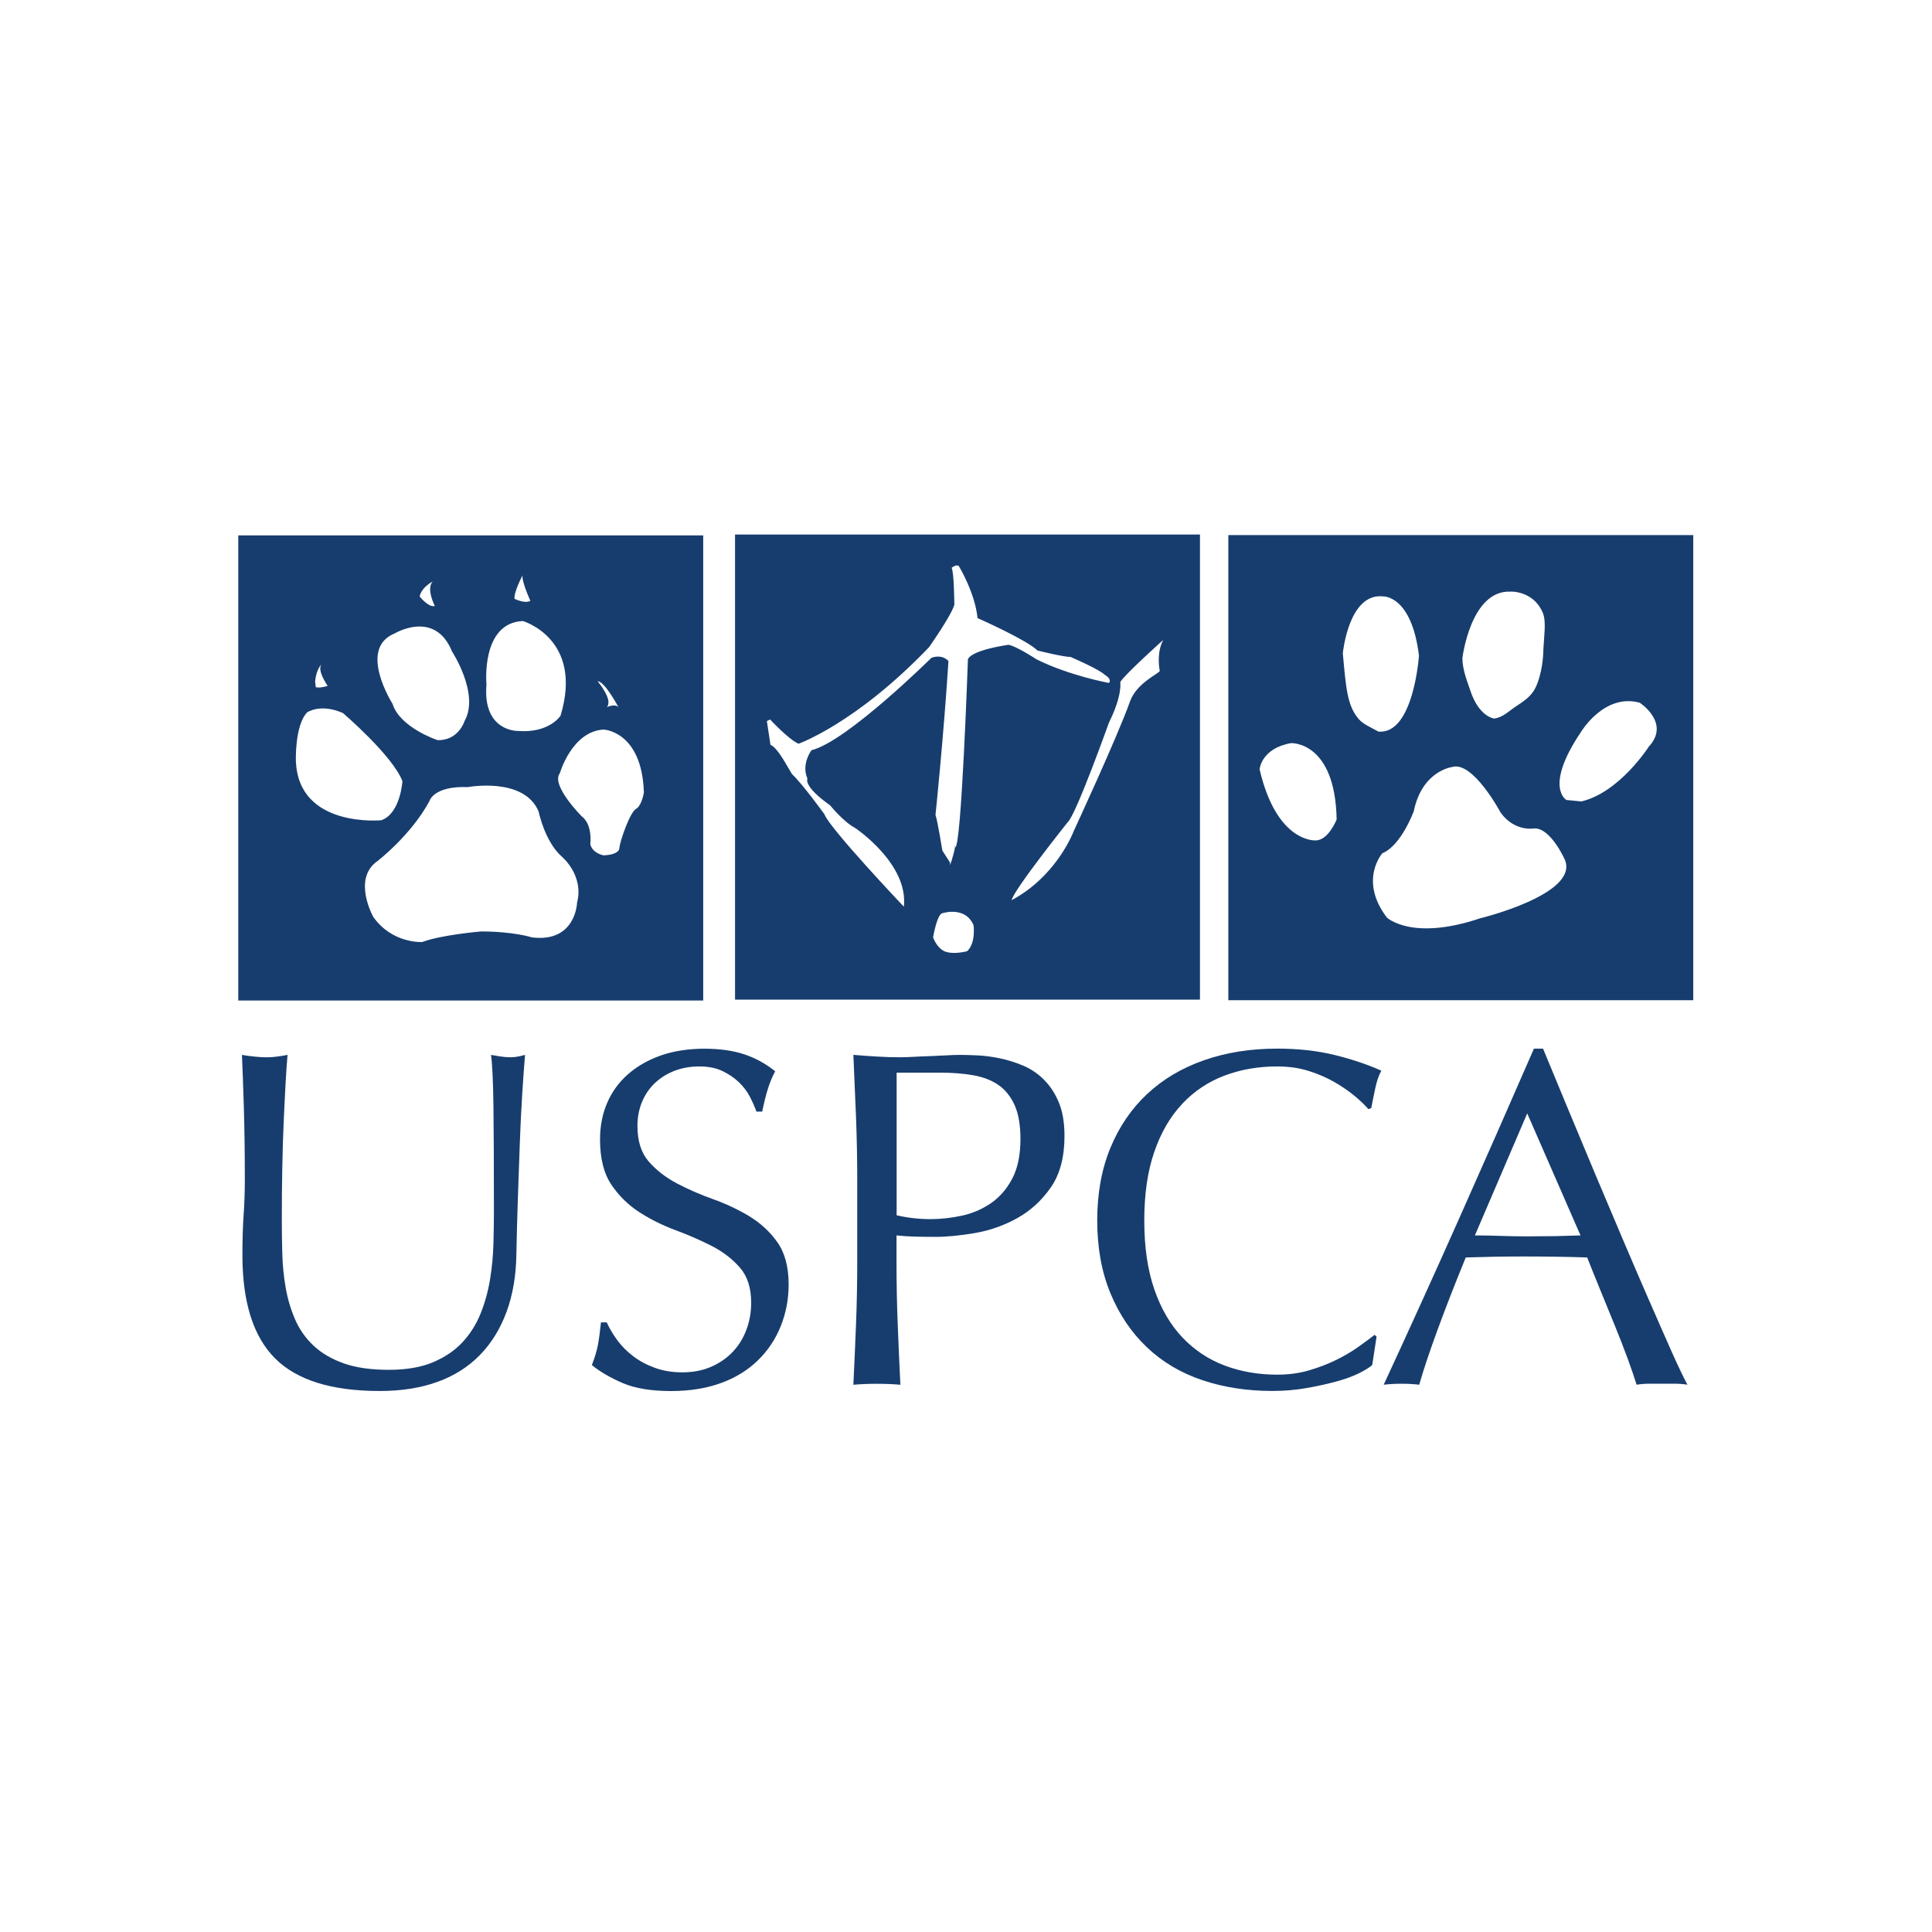 <?xml version="1.0" encoding="UTF-8"?>
<svg xmlns="http://www.w3.org/2000/svg" width="300" height="300" viewBox="0 0 300 300" fill="none">
  <rect width="300" height="300" fill="white"></rect>
  <g clip-path="url(#clip0_1_2)">
    <path d="M109.192 83.133H37V155.358H109.192V83.133ZM96.078 109.894C95.667 109.174 94.232 109.791 94.232 109.791C95.261 108.659 92.792 105.783 92.792 105.783C93.924 105.783 96.078 109.894 96.078 109.894ZM81.227 89.176C80.713 89.69 82.353 93.287 82.353 93.287C81.53 93.801 79.889 92.978 79.889 92.978C79.787 91.846 81.227 89.176 81.227 89.176ZM81.185 96.429C81.233 96.453 90.638 99.202 87.043 111.129C87.043 111.129 85.294 113.908 80.368 113.497C80.368 113.497 74.921 113.594 75.538 106.298C75.538 106.298 74.618 96.738 81.191 96.429H81.185ZM67.193 90.296C66.134 91.41 67.519 94.098 67.519 94.098C66.539 94.376 65.159 92.615 65.159 92.615C65.486 91.131 67.199 90.296 67.199 90.296H67.193ZM61.25 98.379C61.25 98.379 67.519 94.576 70.188 101.157C70.188 101.157 74.503 107.739 72.143 111.947C72.143 111.947 71.217 115.028 67.931 114.926C67.931 114.926 62.073 112.976 60.947 109.271C60.947 109.271 55.501 100.74 61.256 98.372L61.25 98.379ZM49.951 103.107C49.128 104.033 50.877 106.498 50.877 106.498C49.642 106.909 49.031 106.703 49.031 106.703L48.928 105.777C49.134 103.828 49.957 103.107 49.957 103.107H49.951ZM45.945 118.219C45.945 118.219 45.739 112.667 47.694 110.615C47.694 110.615 49.745 109.18 53.243 110.718C53.243 110.718 60.947 117.293 62.49 121.301C62.49 121.301 62.182 126.338 59.204 127.368C59.204 127.368 46.362 128.603 45.951 118.219H45.945ZM89.603 140.215C89.603 140.215 89.397 146.385 82.619 145.561C82.619 145.561 79.744 144.635 74.709 144.635C74.709 144.635 68.542 145.15 65.565 146.276C65.565 146.276 60.941 146.585 57.958 142.371C57.958 142.371 54.671 136.51 58.575 133.737C58.575 133.737 63.816 129.729 66.69 124.383C66.69 124.383 67.308 122.015 72.645 122.221C72.645 122.221 81.378 120.58 83.642 126.024C83.642 126.024 84.568 130.649 87.237 133.017C87.237 133.017 90.728 135.892 89.597 140.209L89.603 140.215ZM98.941 125.479C98.88 125.533 98.814 125.575 98.747 125.618C97.821 126.132 96.278 130.552 96.175 131.685C96.175 131.685 96.278 132.714 93.712 132.817C93.712 132.817 91.969 132.508 91.66 131.067C91.66 131.067 92.072 128.088 90.323 126.75C90.323 126.75 85.494 121.919 86.934 120.066C86.934 120.066 88.78 113.587 93.712 113.285C93.712 113.285 99.673 113.491 99.982 123.051C99.982 123.051 99.715 124.813 98.941 125.479Z" fill="#173D6E"></path>
    <path d="M190.735 83.085V155.309H262.928V83.085H190.735ZM234.624 91.864C234.624 91.864 238.103 91.725 239.55 95.121C240.161 96.562 239.725 98.693 239.622 101.624C239.622 101.624 239.513 104.524 238.442 106.764C237.764 108.175 236.609 108.877 235.18 109.834C234.291 110.427 233.238 111.481 231.979 111.571C231.979 111.571 229.612 111.293 228.281 107.139C227.906 105.977 227.101 104.118 227.077 102.211C227.077 102.211 228.354 91.519 234.624 91.87V91.864ZM204.304 130.498C204.304 130.498 198.264 130.964 195.589 119.46C195.589 119.46 195.825 116.209 200.466 115.392C200.466 115.392 207.324 115.047 207.554 127.247C207.554 127.247 206.277 130.498 204.298 130.498H204.304ZM208.516 101.406C208.516 101.406 209.417 92.027 214.761 92.609C214.761 92.609 219.179 92.372 220.335 101.793C220.335 101.793 219.518 114.066 214.053 113.606C212.752 112.885 211.651 112.461 210.912 111.577C209.151 109.452 208.994 106.631 208.509 101.412L208.516 101.406ZM229.866 142.583C219.179 146.185 215.349 142.468 215.349 142.468C210.93 136.655 214.665 132.478 214.665 132.478C217.569 131.315 219.53 125.969 219.53 125.969C220.813 119.691 225.455 119.109 225.455 119.109C228.704 118.062 233.026 126.199 233.026 126.199C235.235 129.22 238.236 128.639 238.236 128.639C240.796 128.518 242.999 133.519 242.999 133.519C245.208 138.865 229.873 142.583 229.873 142.583H229.866ZM256.005 115.967C256.005 115.967 251.472 123.057 245.547 124.449L243.223 124.219C243.223 124.219 239.737 122.246 245.426 113.763C245.426 113.763 249.027 107.6 254.607 109.113C254.607 109.113 259.484 112.249 255.999 115.967H256.005Z" fill="#173D6E"></path>
    <path d="M186.329 83H114.137V155.224H186.329V83ZM150.17 147.705C150.17 147.705 148.282 148.207 147.023 147.832C147.023 147.832 145.764 147.705 144.886 145.568C144.886 145.568 145.516 141.79 146.393 141.79C146.393 141.79 149.916 140.657 151.175 143.679C151.175 143.679 151.555 146.445 150.17 147.705ZM150.297 102.393C150.297 102.393 149.268 132.393 148.288 131.557C148.197 132.363 147.313 135.257 147.531 133.949L146.333 132.084C146.333 132.084 145.516 127.071 145.262 126.562C145.262 126.562 146.52 114.478 147.277 102.647C147.277 102.647 146.393 101.515 144.633 102.144C144.633 102.144 131.548 115.107 126.011 116.494C126.011 116.494 124.377 118.631 125.381 120.901C125.381 120.901 124.625 122.034 128.904 125.055C128.904 125.055 130.919 127.573 132.801 128.579C132.801 128.579 141.104 134.118 140.348 140.791C140.348 140.791 128.777 128.585 128.02 126.441C128.02 126.441 124.576 121.67 122.979 120.205L121.98 118.51C121.98 118.51 120.522 115.918 119.638 115.664C119.638 115.664 119.457 114.478 119.081 111.965L119.584 111.717C119.584 111.717 122.35 114.738 123.989 115.489C123.989 115.489 132.922 112.346 144.245 100.51C144.245 100.51 147.682 95.666 148.191 93.904C148.191 93.904 148.148 88.806 147.767 88.171C147.767 88.171 148.524 87.541 148.899 87.916C148.899 87.916 151.416 92.07 151.791 95.975C151.791 95.975 159.465 99.371 161.099 101.012C161.099 101.012 165.124 102.017 166.255 102.017C166.255 102.017 170.661 103.906 171.545 104.784C171.545 104.784 172.707 105.42 172.204 106.05C172.204 106.05 166.007 104.911 160.978 102.393C160.978 102.393 157.705 100.255 156.573 100.128C156.573 100.128 150.914 100.885 150.284 102.393H150.297ZM180.09 104.179C179.896 104.645 176.489 106.05 175.46 108.938C173.506 114.441 166.746 129.008 166.746 129.008C166.419 129.868 163.744 136.219 157.087 139.779C157.341 138.272 165.771 127.695 165.771 127.695C167.03 126.689 172.193 112.213 172.193 112.213C174.329 107.933 173.953 105.916 173.953 105.916C174.583 104.784 180.623 99.371 180.623 99.371C179.491 101.509 180.09 104.179 180.09 104.179Z" fill="#173D6E"></path>
    <path d="M148.197 131.406C148.227 131.485 148.251 131.527 148.282 131.551C148.306 131.364 148.282 131.291 148.197 131.406Z" fill="#173D6E"></path>
    <path d="M166.746 129.002C166.794 128.875 166.794 128.863 166.746 129.002Z" fill="#173D6E"></path>
    <path d="M77.814 164.064C77.317 163.992 76.797 163.907 76.246 163.804C76.446 165.245 76.567 167.879 76.621 171.705C76.67 175.531 76.694 180.974 76.694 188.034C76.694 189.578 76.67 191.267 76.621 193.102C76.573 194.942 76.398 196.783 76.101 198.618C75.805 200.458 75.32 202.22 74.649 203.909C73.977 205.598 73.045 207.088 71.853 208.383C70.66 209.679 69.135 210.721 67.271 211.514C65.407 212.307 63.108 212.706 60.378 212.706C57.649 212.706 55.258 212.373 53.37 211.701C51.482 211.029 49.915 210.109 48.674 208.94C47.433 207.772 46.477 206.403 45.805 204.841C45.134 203.273 44.65 201.639 44.353 199.919C44.056 198.2 43.881 196.438 43.833 194.628C43.784 192.811 43.76 191.061 43.76 189.372C43.76 186.587 43.784 183.905 43.833 181.32C43.881 178.734 43.954 176.325 44.056 174.09C44.153 171.857 44.256 169.852 44.353 168.091C44.45 166.328 44.553 164.899 44.65 163.804C44.105 163.907 43.566 163.992 43.046 164.064C42.525 164.137 41.987 164.179 41.442 164.179C40.843 164.179 40.201 164.143 39.505 164.064C38.809 163.992 38.162 163.907 37.569 163.804C37.666 166.038 37.769 168.774 37.865 172.008C37.962 175.241 38.017 178.94 38.017 183.118C38.017 185.007 37.956 186.86 37.829 188.67C37.702 190.486 37.642 192.557 37.642 194.894C37.642 202.202 39.33 207.542 42.707 210.926C46.084 214.305 51.5 215.994 58.95 215.994C62.327 215.994 65.323 215.522 67.931 214.577C70.539 213.633 72.736 212.24 74.528 210.399C76.319 208.559 77.693 206.325 78.661 203.691C79.629 201.057 80.138 198.072 80.186 194.743C80.234 192.012 80.307 189.191 80.41 186.278C80.507 183.372 80.61 180.539 80.707 177.778C80.803 175.017 80.93 172.438 81.082 170.022C81.233 167.612 81.378 165.535 81.53 163.797C80.682 164.046 79.938 164.173 79.296 164.173C78.8 164.173 78.304 164.137 77.808 164.058L77.814 164.064Z" fill="#173D6E"></path>
    <path d="M116.346 188.851C114.609 187.81 112.733 186.926 110.718 186.205C108.708 185.485 106.833 184.668 105.089 183.748C103.353 182.827 101.894 181.695 100.732 180.357C99.564 179.013 98.983 177.179 98.983 174.841C98.983 173.497 99.219 172.256 99.691 171.112C100.163 169.967 100.835 168.987 101.7 168.169C102.566 167.352 103.589 166.716 104.757 166.268C105.925 165.82 107.202 165.596 108.593 165.596C109.985 165.596 111.178 165.832 112.17 166.305C113.163 166.777 114.022 167.364 114.742 168.054C115.463 168.75 116.032 169.507 116.455 170.33C116.878 171.148 117.211 171.911 117.459 172.607H118.355C118.652 171.166 118.948 169.973 119.251 169.029C119.547 168.084 119.923 167.188 120.37 166.346C118.882 165.154 117.266 164.27 115.529 163.701C113.792 163.132 111.728 162.841 109.344 162.841C106.96 162.841 104.623 163.192 102.638 163.883C100.653 164.579 98.953 165.548 97.537 166.789C96.121 168.03 95.037 169.507 94.293 171.227C93.549 172.94 93.173 174.841 93.173 176.93C93.173 179.867 93.754 182.197 94.922 183.941C96.09 185.679 97.543 187.108 99.28 188.228C101.017 189.348 102.893 190.28 104.908 191.025C106.917 191.77 108.793 192.593 110.536 193.483C112.273 194.38 113.726 195.493 114.894 196.837C116.061 198.181 116.642 199.992 116.642 202.28C116.642 203.77 116.394 205.174 115.898 206.494C115.402 207.815 114.693 208.952 113.774 209.921C112.854 210.89 111.734 211.659 110.421 212.234C109.102 212.809 107.625 213.094 105.985 213.094C104.345 213.094 102.953 212.858 101.664 212.386C100.369 211.913 99.243 211.302 98.275 210.557C97.307 209.812 96.484 208.977 95.818 208.057C95.146 207.136 94.614 206.228 94.214 205.338H93.319C93.167 206.779 93.01 207.959 92.834 208.88C92.659 209.8 92.35 210.83 91.903 211.973C93.192 213.015 94.795 213.948 96.708 214.771C98.62 215.588 101.113 216 104.2 216C107.081 216 109.652 215.588 111.916 214.771C114.173 213.954 116.092 212.785 117.653 211.265C119.221 209.752 120.413 207.971 121.23 205.937C122.046 203.897 122.459 201.736 122.459 199.453C122.459 196.722 121.871 194.53 120.709 192.89C119.541 191.249 118.089 189.905 116.352 188.863L116.346 188.851Z" fill="#173D6E"></path>
    <path d="M183.6 171.372C185.464 169.41 187.649 167.957 190.16 167.013C192.666 166.068 195.389 165.596 198.318 165.596C200.11 165.596 201.743 165.832 203.238 166.305C204.727 166.777 206.071 167.364 207.263 168.054C208.455 168.75 209.502 169.471 210.392 170.215C211.287 170.96 211.983 171.633 212.48 172.226L212.928 172.074C213.079 171.281 213.273 170.282 213.527 169.09C213.775 167.897 214.096 166.952 214.495 166.256C212.407 165.312 210.01 164.506 207.306 163.834C204.594 163.162 201.604 162.829 198.324 162.829C194.203 162.829 190.427 163.422 186.996 164.621C183.57 165.814 180.623 167.551 178.166 169.84C175.709 172.129 173.796 174.92 172.429 178.226C171.061 181.532 170.377 185.298 170.377 189.524C170.377 193.75 171.061 197.516 172.429 200.821C173.796 204.127 175.684 206.924 178.093 209.207C180.501 211.495 183.37 213.197 186.699 214.311C190.027 215.431 193.653 215.988 197.58 215.988C199.42 215.988 201.181 215.836 202.869 215.54C204.558 215.243 206.083 214.904 207.451 214.535C208.818 214.159 209.986 213.742 210.955 213.27C211.923 212.797 212.631 212.361 213.079 211.961L213.751 207.566L213.454 207.269C212.758 207.815 211.899 208.45 210.882 209.17C209.865 209.891 208.721 210.563 207.457 211.181C206.192 211.805 204.8 212.337 203.281 212.785C201.768 213.233 200.116 213.457 198.324 213.457C195.395 213.457 192.672 212.985 190.166 212.041C187.655 211.096 185.47 209.643 183.606 207.681C181.742 205.719 180.29 203.231 179.249 200.228C178.208 197.219 177.682 193.653 177.682 189.53C177.682 185.407 178.202 181.84 179.249 178.831C180.29 175.822 181.742 173.34 183.606 171.378L183.6 171.372Z" fill="#173D6E"></path>
    <path fill-rule="evenodd" clip-rule="evenodd" d="M158.818 165.445C160.01 165.941 161.093 166.662 162.062 167.606H162.05C163.018 168.551 163.805 169.731 164.398 171.148C164.997 172.565 165.294 174.314 165.294 176.403C165.294 179.685 164.585 182.349 163.169 184.383C161.753 186.423 160.01 188.01 157.953 189.154C155.889 190.298 153.704 191.067 151.393 191.467C149.081 191.86 147.035 192.061 145.243 192.061C144.1 192.061 143.059 192.048 142.115 192.024C141.171 192 140.202 191.939 139.21 191.837V195.935C139.21 199.217 139.27 202.45 139.397 205.629C139.524 208.813 139.658 211.943 139.809 215.025C138.665 214.922 137.449 214.874 136.159 214.874C134.871 214.874 133.654 214.922 132.51 215.025C132.662 211.943 132.795 208.807 132.922 205.629C133.049 202.45 133.11 199.217 133.11 195.935V183.112C133.11 179.83 133.043 176.609 132.922 173.455C132.795 170.295 132.662 167.079 132.51 163.797C133.703 163.901 134.907 163.986 136.124 164.058C137.34 164.137 138.544 164.173 139.736 164.173C140.329 164.173 141.05 164.149 141.897 164.101C142.744 164.052 143.598 164.016 144.469 163.992C145.34 163.961 146.175 163.925 146.968 163.877C147.761 163.828 148.433 163.804 148.978 163.804C149.728 163.804 150.642 163.828 151.737 163.877C152.832 163.925 153.988 164.076 155.205 164.325C156.421 164.573 157.626 164.948 158.818 165.445ZM139.228 188.7V166.559H145.933C147.87 166.559 149.607 166.698 151.15 166.97C152.687 167.243 153.994 167.752 155.06 168.496C156.125 169.241 156.96 170.289 157.559 171.627C158.152 172.97 158.455 174.708 158.455 176.845C158.455 179.325 158.038 181.365 157.211 182.959C157.191 183.001 157.169 183.041 157.148 183.081C156.282 184.698 155.163 185.963 153.795 186.884C152.427 187.804 150.926 188.44 149.286 188.785C147.646 189.13 146.054 189.306 144.518 189.306C142.678 189.306 140.917 189.106 139.228 188.706V188.7Z" fill="#173D6E"></path>
    <path fill-rule="evenodd" clip-rule="evenodd" d="M252.047 192.581C253.487 195.966 254.843 199.108 256.108 202.014V202.002C257.373 204.908 258.516 207.511 259.533 209.794C260.55 212.082 261.379 213.82 262.026 215.013C261.33 214.91 260.677 214.862 260.053 214.862H256.102C255.484 214.862 254.825 214.91 254.129 215.013C253.778 213.875 253.305 212.494 252.712 210.878C252.119 209.268 251.459 207.578 250.739 205.81C250.063 204.152 249.378 202.477 248.68 200.775L248.543 200.44C247.798 198.624 247.102 196.898 246.455 195.257C244.869 195.203 243.254 195.166 241.613 195.142C239.973 195.118 238.333 195.106 236.693 195.106C235.156 195.106 233.637 195.118 232.148 195.142C230.659 195.172 229.141 195.209 227.603 195.257C226.012 199.138 224.571 202.825 223.282 206.331C221.993 209.837 221.025 212.737 220.377 215.019C219.53 214.916 218.616 214.867 217.618 214.867C216.619 214.867 215.7 214.916 214.858 215.019C218.883 206.325 222.81 197.673 226.635 189.075C230.46 180.478 234.315 171.736 238.188 162.835H239.604C239.771 163.237 239.939 163.643 240.108 164.054C241.158 166.591 242.279 169.303 243.478 172.189C244.869 175.543 246.285 178.94 247.726 182.367C249.166 185.794 250.607 189.202 252.047 192.581ZM237.59 191.981C238.808 191.978 240.026 191.966 241.244 191.946L241.238 191.952C242.63 191.921 244.022 191.884 245.414 191.837L245.411 191.831C245.415 191.831 245.417 191.831 245.42 191.831L237.147 172.891L237.143 172.902L237.141 172.898L229.02 191.837C229.18 191.837 229.343 191.837 229.505 191.837C230.645 191.843 231.826 191.866 233.044 191.909C233.131 191.912 233.218 191.915 233.304 191.918C234.603 191.96 235.854 191.982 237.068 191.982C237.243 191.982 237.416 191.982 237.59 191.981Z" fill="#173D6E"></path>
  </g>
  <defs>
    <clipPath id="clip0_1_2">
      <rect width="226" height="133" fill="white" transform="translate(37 83)"></rect>
    </clipPath>
  </defs>
</svg>
